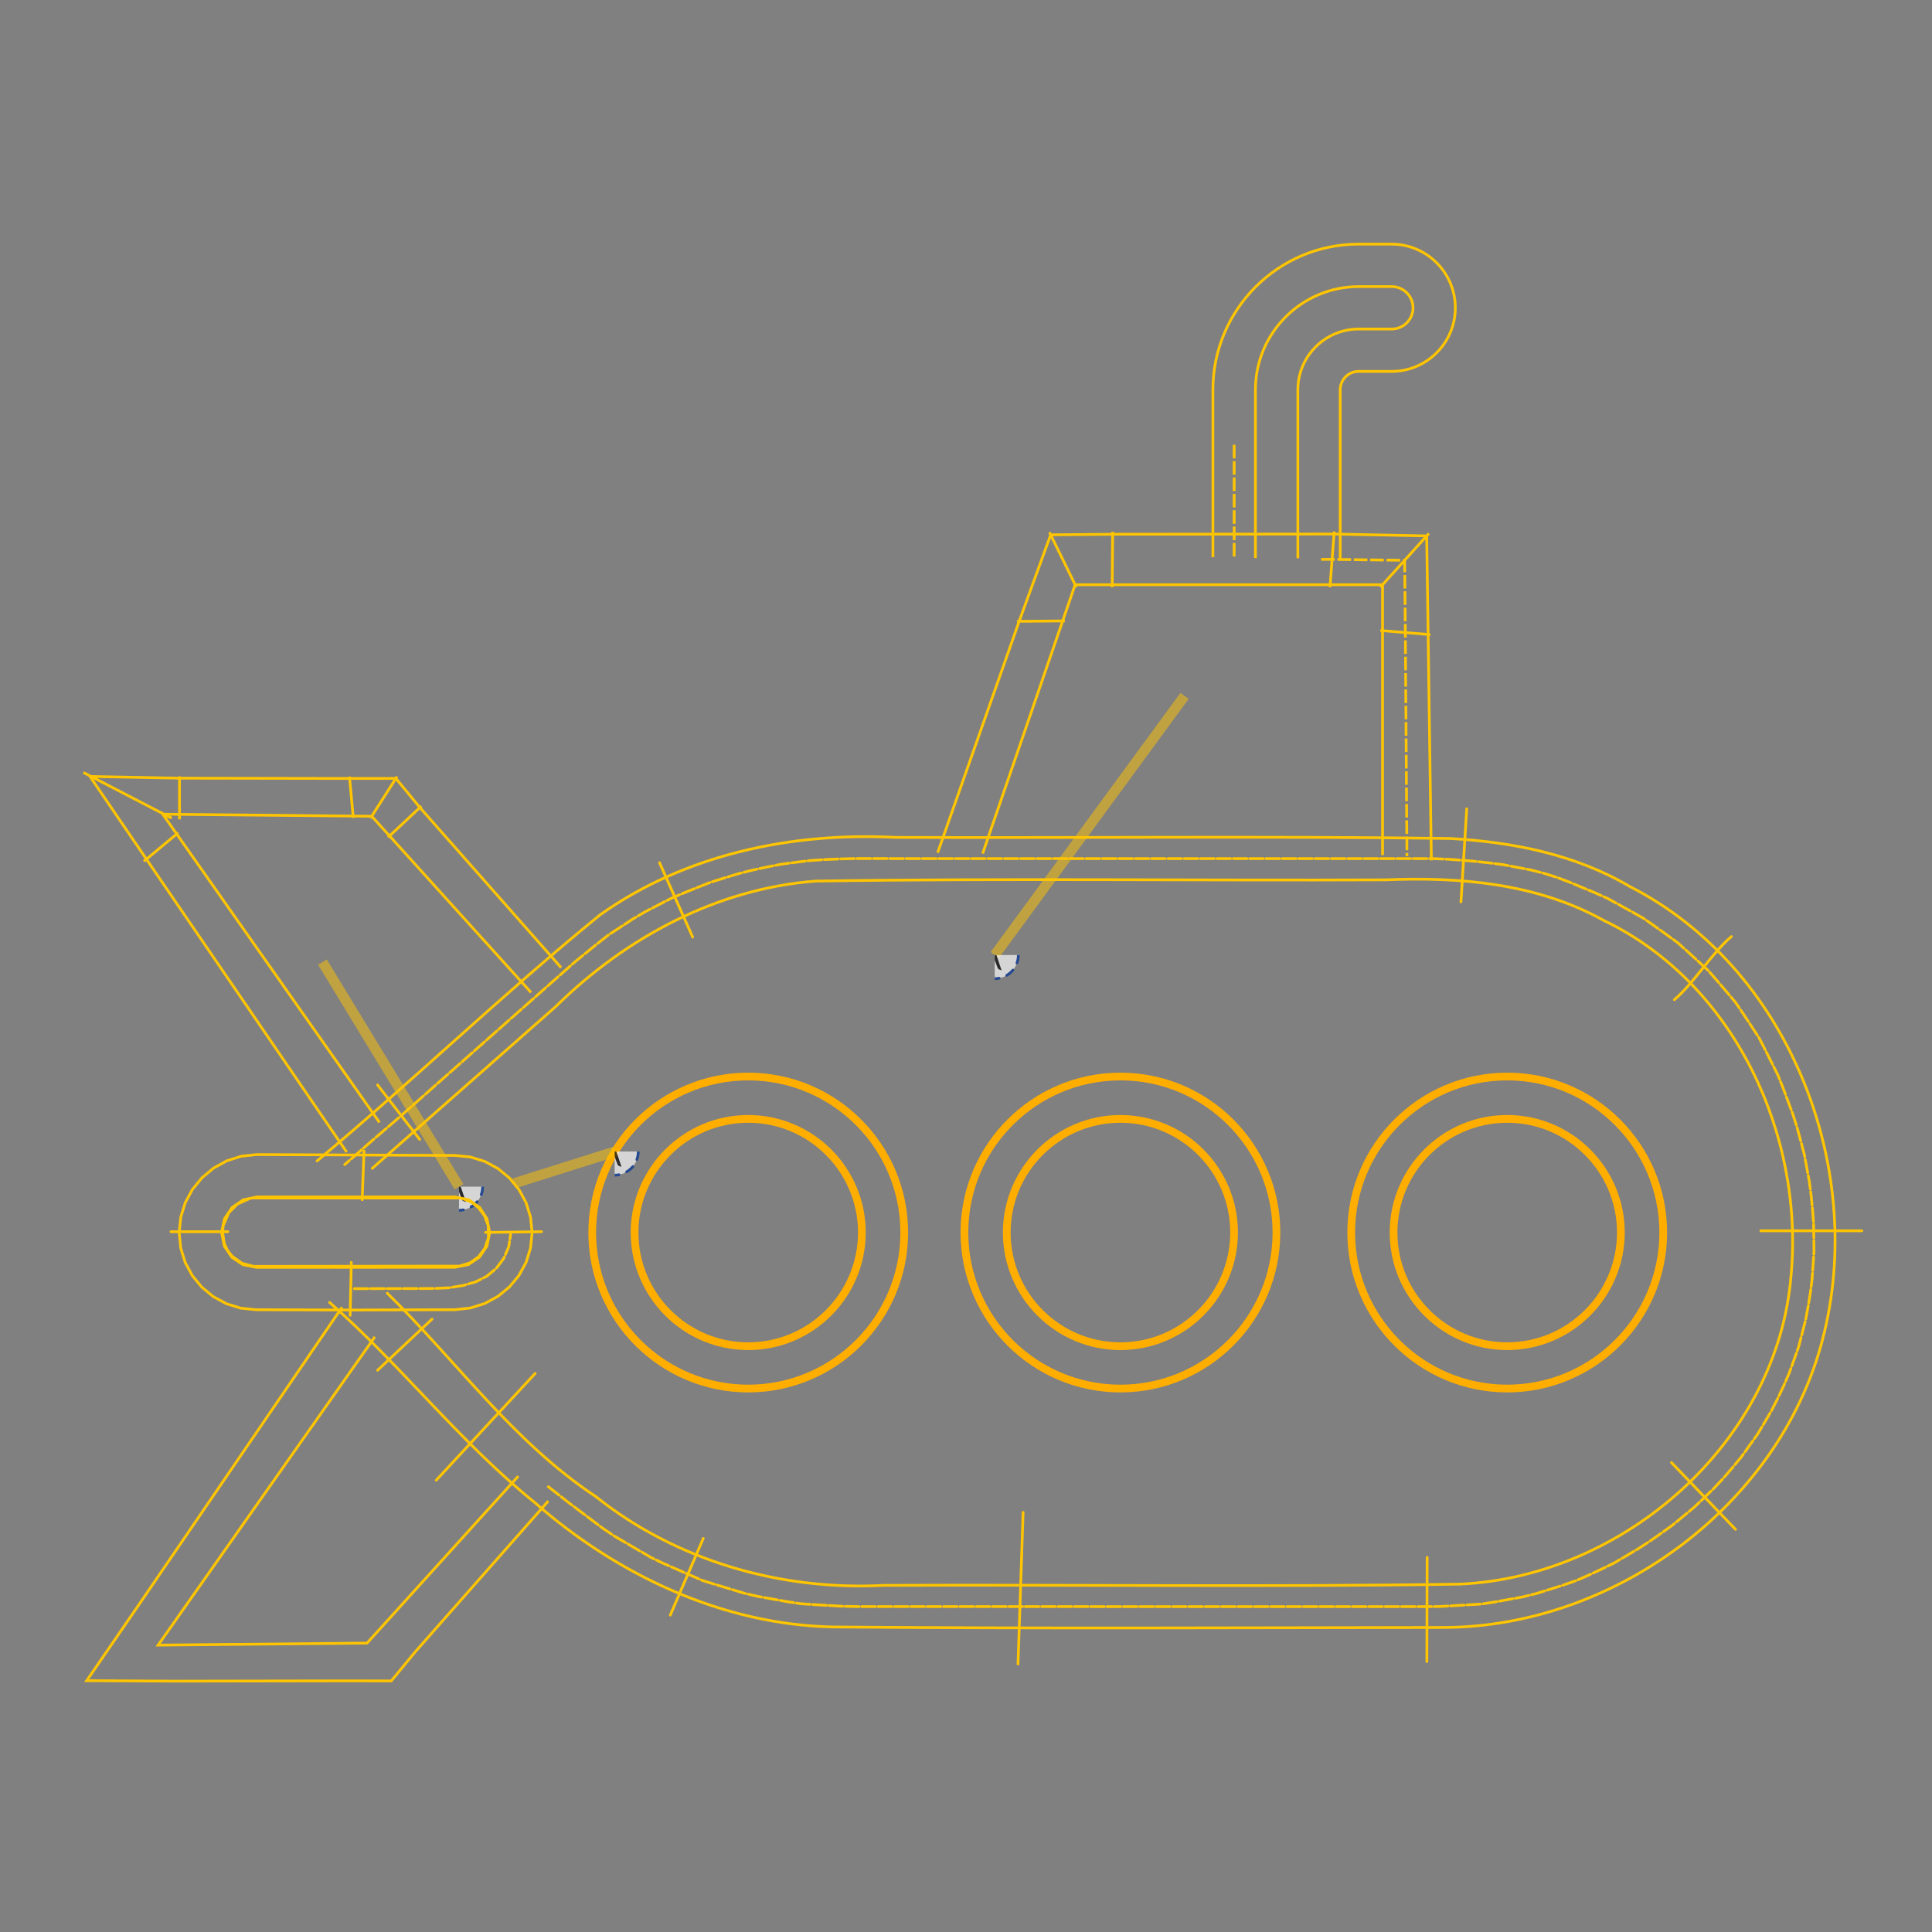 <?xml version="1.0" encoding="UTF-8" standalone="no"?>
<svg
   width="50mm"
   height="50mm"
   version="1.1"
   viewBox="0 0 141.732 141.732"
   id="svg4"
   sodipodi:docname="submarine-rejected-noun-7264047.svg"
   inkscape:version="1.4 (1:1.4+202410161351+e7c3feb100)"
   xmlns:inkscape="http://www.inkscape.org/namespaces/inkscape"
   xmlns:sodipodi="http://sodipodi.sourceforge.net/DTD/sodipodi-0.dtd"
   xmlns:xlink="http://www.w3.org/1999/xlink"
   xmlns="http://www.w3.org/2000/svg"
   xmlns:svg="http://www.w3.org/2000/svg"
   xmlns:inkstitch="http://inkstitch.org/namespace">
  <rect x="0" y="0" width="141.732" height="141.732" fill="#808080" stroke="none"/>
  <sodipodi:namedview
     id="namedview4"
     pagecolor="#ffffff"
     bordercolor="#666666"
     borderopacity="1.0"
     inkscape:showpageshadow="2"
     inkscape:pageopacity="0.0"
     inkscape:pagecheckerboard="0"
     inkscape:deskcolor="#d1d1d1"
     inkscape:document-units="mm"
     inkscape:zoom="8.7682917"
     inkscape:cx="94.431165"
     inkscape:cy="94.488189"
     inkscape:window-width="3123"
     inkscape:window-height="1920"
     inkscape:window-x="1555"
     inkscape:window-y="91"
     inkscape:window-maximized="0"
     inkscape:current-layer="svg4" />
  <defs
     id="defs4">
    <symbol
       id="inkstitch_trim"
       transform="scale(0.25, 0.25)"
       style="opacity:0.7">
      <title
         id="inkstitch_title9282">Trim the thread after sewing this object.</title>
      <path
         id="inkstitch_circle13405"
         d="m 9.247,-8.6e-6 c 1.8e-6,2.452 -0.974,4.804 -2.708,6.538 C 4.804,8.272 2.452,9.247 -2.1625959e-5,9.247 -2.452,9.247 -4.804,8.272 -6.538,6.538 -8.272,4.804 -9.247,2.452 -9.247,-8.6e-6 c 6e-7,-2.452 0.974,-4.804 2.708,-6.538 1.734,-1.734 4.086,-2.708 6.538,-2.708 C 5.107,-9.247 9.247,-5.107 9.247,-8.6e-6 c 0,0 0,0 0,0"
         style="opacity:1;vector-effect:none;fill:#fafafa;fill-opacity:1;fill-rule:evenodd;stroke:#003399;stroke-width:1.065;stroke-linecap:round;stroke-linejoin:miter;stroke-miterlimit:4;stroke-dasharray:3.195, 3.195;stroke-dashoffset:0;stroke-opacity:1"
         inkscape:connector-curvature="0" />
      <path
         style="color:#000000;font-style:normal;font-variant:normal;font-weight:normal;font-stretch:normal;font-size:medium;line-height:normal;font-family:sans-serif;font-variant-ligatures:normal;font-variant-position:normal;font-variant-caps:normal;font-variant-numeric:normal;font-variant-alternates:normal;font-feature-settings:normal;text-indent:0;text-align:start;text-decoration:none;text-decoration-line:none;text-decoration-style:solid;text-decoration-color:#000000;letter-spacing:normal;word-spacing:normal;text-transform:none;writing-mode:lr-tb;direction:ltr;text-orientation:mixed;dominant-baseline:auto;baseline-shift:baseline;text-anchor:start;white-space:normal;shape-padding:0;clip-rule:nonzero;display:inline;overflow:visible;visibility:visible;opacity:1;isolation:auto;mix-blend-mode:normal;color-interpolation:sRGB;color-interpolation-filters:linearRGB;solid-color:#000000;solid-opacity:1;vector-effect:none;fill:#050505;fill-opacity:1;fill-rule:evenodd;stroke:none;stroke-width:1.414;stroke-linecap:butt;stroke-linejoin:miter;stroke-miterlimit:4;stroke-dasharray:none;stroke-dashoffset:0;stroke-opacity:1;color-rendering:auto;image-rendering:auto;shape-rendering:auto;text-rendering:auto;enable-background:accumulate"
         d="m -3,-5.983 c -1.306,0 -2.375,1.069 -2.375,2.375 0,1.306 1.069,2.375 2.375,2.375 0.587,0 1.119,-0.224 1.535,-0.58 0,0 0.617,1.621 0.617,1.621 0,0 -2.299,6.018 -2.299,6.018 0.987,-0.125 1.237,-0.262 1.674,-0.975 0,0 1.33,-3.189 1.33,-3.189 0,0 1.236,3.25 1.236,3.25 0.232,0.779 0.843,0.792 1.578,1.072 0,0 -2.055,-6.143 -2.055,-6.143 0,0 0.73,-1.75 0.73,-1.75 0.428,0.417 1.011,0.676 1.652,0.676 1.306,0 2.375,-1.069 2.375,-2.375 0,-1.306 -1.069,-2.375 -2.375,-2.375 -1.062,0 -1.957,0.713 -2.258,1.68 0,0 -0.012,-0.016 -0.012,-0.016 0,0 -0.803,2.102 -0.803,2.102 0,0 -0.592,-1.766 -0.592,-1.766 -0.182,-1.128 -1.159,-2 -2.336,-2 0,0 -2e-5,-3e-5 -2e-5,-3e-5 m 0,1 c 0.765,0 1.375,0.61 1.375,1.375 0,0.765 -0.61,1.375 -1.375,1.375 -0.765,0 -1.375,-0.61 -1.375,-1.375 0,-0.765 0.61,-1.375 1.375,-1.375 0,0 0,0 0,0 m 6,0 c 0.765,0 1.375,0.61 1.375,1.375 0,0.765 -0.61,1.375 -1.375,1.375 -0.765,0 -1.375,-0.61 -1.375,-1.375 0,-0.765 0.61,-1.375 1.375,-1.375 0,0 0,0 0,0"
         id="inkstitch_path13416"
         inkscape:connector-curvature="0" />
    </symbol>
    <filter
       style="color-interpolation-filters:sRGB"
       id="realistic-stitch-filter"
       x="0"
       width="1"
       y="0"
       height="1"
       inkscape:auto-region="false">
      <feGaussianBlur
         edgeMode="none"
         stdDeviation="0.9"
         in="SourceAlpha"
         id="feGaussianBlur28" />
      <feSpecularLighting
         result="result2"
         surfaceScale="4.29"
         specularConstant="0.65"
         specularExponent="1.6"
         id="feSpecularLighting28">
        <feDistantLight
           azimuth="154"
           elevation="112"
           id="feDistantLight28" />
      </feSpecularLighting>
      <feComposite
         in2="SourceAlpha"
         operator="atop"
         id="feComposite28" />
      <feComposite
         in2="SourceGraphic"
         operator="arithmetic"
         result="result3"
         k1="0"
         k2="0.8"
         k3="1.2"
         k4="0"
         id="feComposite29" />
    </filter>
  </defs>
  <g
     id="g22">
    <path
       d="m 70.75,90.419 c 0,-6.312 5.133,-11.445 11.445,-11.445 6.312,0 11.445,5.133 11.445,11.445 0,6.312 -5.133,11.445 -11.445,11.445 -6.312,0 -11.445,-5.133 -11.445,-11.445 m 3.107,6.49e-4 c 0,-4.598 3.74,-8.338 8.338,-8.338 4.598,0 8.338,3.74 8.338,8.338 -0.005,4.597 -3.74,8.338 -8.338,8.338 -4.597,0 -8.338,-3.74 -8.338,-8.338"
       id="path2"
       style="fill:none;stroke:#ffae00;stroke-width:0.567;stroke-dasharray:none"
       sodipodi:nodetypes="csssccscsc"
       inkstitch:satin_column="True"
       inkstitch:center_walk_underlay="True"
       inkstitch:zigzag_underlay="True"
       inkstitch:zigzag_spacing_mm="0.38"
       inkstitch:pull_compensation_mm="0.4"
       inkstitch:pull_compensation_percent="" />
    <path
       d="m 43.445,90.419 c 0,-6.312 5.133,-11.445 11.445,-11.445 6.312,0 11.445,5.133 11.445,11.445 0,6.312 -5.133,11.445 -11.445,11.445 -6.312,0 -11.445,-5.133 -11.445,-11.445 m 3.107,6.49e-4 c 0,-4.598 3.74,-8.338 8.338,-8.338 4.598,0 8.338,3.74 8.338,8.338 -0.005,4.597 -3.74,8.338 -8.338,8.338 -4.597,0 -8.338,-3.74 -8.338,-8.338"
       id="path3"
       style="fill:none;stroke:#ffae00;stroke-width:0.567;stroke-dasharray:none"
       sodipodi:nodetypes="csssccscsc"
       inkstitch:satin_column="True"
       inkstitch:center_walk_underlay="True"
       inkstitch:zigzag_underlay="True"
       inkstitch:zigzag_spacing_mm="0.38"
       inkstitch:pull_compensation_mm="0.4"
       inkstitch:pull_compensation_percent="" />
    <path
       d="m 99.125,90.419 c 0,-6.312 5.133,-11.445 11.445,-11.445 6.312,0 11.445,5.133 11.445,11.445 0,6.312 -5.133,11.445 -11.445,11.445 -6.312,0 -11.445,-5.133 -11.445,-11.445 m 3.107,6.49e-4 c 0,-4.598 3.74,-8.338 8.338,-8.338 4.598,0 8.338,3.74 8.338,8.338 -0.005,4.597 -3.745,8.338 -8.338,8.338 -4.597,0 -8.338,-3.74 -8.338,-8.338"
       id="path4"
       style="fill:none;stroke:#ffae00;stroke-width:0.567;stroke-dasharray:none"
       sodipodi:nodetypes="csssccscsc"
       inkstitch:satin_column="True"
       inkstitch:center_walk_underlay="True"
       inkstitch:zigzag_underlay="True"
       inkstitch:zigzag_spacing_mm="0.38"
       inkstitch:pull_compensation_mm="0.4"
       inkstitch:pull_compensation_percent="" />
  </g>
  <g
     id="g28"
     sodipodi:insensitive="true"
     style="display:none">
    <path
       id="path23"
       style="fill:none;stroke:#ffc500;stroke-width:0.567;stroke-dasharray:none"
       d="M 92.098,40.945 V 28.598 c 0,-4.174 3.398,-7.573 7.572,-7.573 h 2.435 c 0.857,0 1.556,0.7 1.556,1.557 0,0.857 -0.698,1.556 -1.556,1.556 h -2.435 c -2.46,0 -4.459,2.001 -4.459,4.46 v 12.357 m -6.231,-0.079 v -12.279 c 0,-5.893 4.796,-10.686 10.685,-10.686 h 2.435 c 2.572,0 4.664,2.098 4.664,4.67 0,2.572 -2.092,4.664 -4.664,4.664 h -2.435 c -0.74,0 -1.346,0.607 -1.346,1.352 v 12.358"
       sodipodi:nodetypes="csssssssccsssssssc"
       inkstitch:satin_column="True"
       inkstitch:center_walk_underlay="True"
       inkstitch:zigzag_underlay="True"
       inkstitch:zigzag_spacing_mm="0.38"
       inkstitch:pull_compensation_mm="0.2"
       inkstitch:pull_compensation_percent="5" />
    <path
       id="path24"
       style="fill:none;stroke:#ffc500;stroke-width:0.567;stroke-dasharray:none"
       d="m 72.085,62.621 5.872,-17.068 0.914,-2.658 h 2.72 15.99 3.844 v 3.372 16.461 M 68.785,62.554 74.765,45.582 77.078,39.234 c 0,0 1.866,-0.02 4.547,-0.041 4.811,-0.038 12.248,-0.079 16.239,-0.017 3.982,0.062 6.799,0.136 6.799,0.136 l 0.104,7.232 0.238,16.571"
       sodipodi:nodetypes="cccccccccccssccc"
       inkstitch:satin_column="True"
       inkstitch:center_walk_underlay="True"
       inkstitch:zigzag_underlay="True"
       inkstitch:zigzag_spacing_mm="0.38"
       inkstitch:pull_compensation_mm="0.2"
       inkstitch:pull_compensation_percent="5" />
    <path
       style="fill:none;stroke:#ffc500;stroke-width:0.567;stroke-dasharray:none"
       d="m 25.434,84.52 -14.57,-21.311 -4.162,-6.088 6.47,-0.035 12.478,0.021 3.392,-0.005 1.762,2.136 10.359,11.744 m -2.202,1.826 -10.381,-11.485 -1.309,-1.446 -1.364,-0.013 -12.711,-0.123 -1.254,-0.012 1.028,1.462 14.871,21.153"
       id="path25"
       sodipodi:nodetypes="cccccccccccccccc"
       inkstitch:satin_column="True"
       inkstitch:center_walk_underlay="True"
       inkstitch:zigzag_underlay="True"
       inkstitch:zigzag_spacing_mm="0.38"
       inkstitch:pull_compensation_mm="0.2"
       inkstitch:pull_compensation_percent="5" />
    <path
       style="fill:none;stroke:#ffc500;stroke-width:0.567;stroke-dasharray:none"
       d="m 25.092,95.897 -14.57,21.311 -4.162,6.088 6.47,0.035 12.478,-0.021 3.392,0.005 1.762,-2.136 9.76,-11.06 m -2.202,-1.826 -9.783,10.801 -1.309,1.446 -1.364,0.013 -12.711,0.123 -1.254,0.012 1.028,-1.462 14.871,-21.153"
       id="path26"
       sodipodi:nodetypes="cccccccccccccccc"
       inkstitch:satin_column="True"
       inkstitch:center_walk_underlay="True"
       inkstitch:zigzag_underlay="True"
       inkstitch:zigzag_spacing_mm="0.38"
       inkstitch:pull_compensation_mm="0.2"
       inkstitch:pull_compensation_percent="5" />
    <path
       id="path27"
       style="opacity:1;fill:none;stroke:#ffae00;stroke-width:0.567;stroke-linecap:round;stroke-dasharray:none"
       d="m 39.257,100.76 -7.851,6.543 m 43.65,3.645 -0.374,11.123 m 54.493,-31.78 9.721,-2e-6 M 48.384,63.29 50.814,68.744 M 24.18,95.548 c 3.803,3.168 9.724,10.191 13.515,13.446 l 3.168,2.546 c 1.883,1.592 3.949,2.964 6.154,4.087 l 0.577,0.296 c 4.49,2.286 9.531,3.495 14.572,3.495 h 43.354 c 4.837,0 9.536,-1.158 13.582,-3.357 6.389,-3.465 10.921,-8.306 13.468,-14.389 2.541,-6.062 2.755,-13.144 0.612,-19.937 -2.888,-9.154 -8.951,-15.44 -18.023,-18.694 h -0.003 c -2.179,-1.024 -8.26,-1.537 -9.552,-1.607 l -36.927,-0.002 H 62.272 c -3.633,0 -7.209,0.608 -10.633,1.812 -3.99,1.398 -7.058,3.121 -10.211,5.943 L 28.27,80.87 c -0.439,0.393 -4.628,3.848 -5.006,4.292 m 4.044,0.548 15.641,-13.79 c 2.847,-2.546 6.123,-4.48 9.725,-5.745 3.092,-1.087 6.322,-1.639 9.604,-1.639 l 7.485,0.01 h 35.842 c 3.011,0 5.869,0.48 8.502,1.424 8.22,2.954 13.49,8.414 16.103,16.701 1.924,6.093 1.74,12.409 -0.516,17.798 v 0.001 c -2.266,5.414 -6.332,9.741 -12.078,12.858 -3.597,1.949 -7.782,2.979 -12.104,2.979 l -43.348,-0.004 c -4.552,0 -9.104,-1.093 -13.16,-3.16 l -0.576,-0.296 C 46.439,111.837 44.571,110.592 42.872,109.159 36.43,104.66 32.691,98.782 28.41,94.868 m -0.709,-15.273 3.085,3.992 m -3.085,16.935 3.992,-3.75 m 19.899,16.088 -2.419,5.625 m 73.486,-46.088 4.355,-3.689 m -19.838,-2.54 0.423,-6.835 m -2.903,54.918 -0.363,6.956 m 18.629,-13.911 4.355,4.899"
       sodipodi:nodetypes="cccccccccccccsscccccccscccccccccsccccccccccccccccc"
       inkstitch:satin_column="True"
       inkstitch:center_walk_underlay="True"
       inkstitch:zigzag_underlay="True"
       inkstitch:zigzag_spacing_mm="0.38"
       inkstitch:pull_compensation_mm="0.2"
       inkstitch:pull_compensation_percent="5" />
    <path
       id="path28"
       style="opacity:1;fill:none;stroke:#ffc500;stroke-width:0.756;stroke-linecap:round;stroke-dasharray:none"
       transform="scale(0.75)"
       d="m 24.807,123.868 c -0.8,-0.059 -1.55,-0.415 -2.116,-1.004 -0.357,-0.372 -0.6,-0.772 -0.759,-1.25 -0.132,-0.397 -0.154,-0.547 -0.154,-1.05 0,-0.392 0.007,-0.482 0.051,-0.68 0.102,-0.454 0.298,-0.9 0.562,-1.274 0.17,-0.241 0.585,-0.659 0.822,-0.827 0.353,-0.25 0.738,-0.424 1.198,-0.541 l 0.232,-0.059 h 10.189 10.189 l 0.232,0.059 c 0.619,0.157 1.086,0.423 1.543,0.877 0.485,0.482 0.802,1.066 0.95,1.752 0.064,0.295 0.079,0.877 0.03,1.184 -0.231,1.468 -1.388,2.603 -2.843,2.79 -0.203,0.026 -19.782,0.049 -20.125,0.024 z m 27.24,-3.305 c 0,-4.157 -3.381,-7.545 -7.545,-7.545 -6.478,0.007 -12.888,-0.031 -19.366,-0.084 -4.157,0 -7.611,3.476 -7.611,7.633 0,4.157 3.381,7.545 7.545,7.545 7.559,-0.032 10.676,0.111 19.432,-0.004 4.157,-0.054 7.545,-3.381 7.545,-7.545 m -4.15,0 c 0,-1.871 -1.479,-3.483 -3.351,-3.483 H 25.116 c -1.871,0 -3.441,1.612 -3.441,3.483 0,1.878 1.519,3.4 3.397,3.4 l 19.43,-0.006 c 1.871,0 3.395,-1.524 3.395,-3.395"
       inkstitch:satin_column="True"
       inkstitch:center_walk_underlay="True"
       inkstitch:zigzag_underlay="True"
       inkstitch:zigzag_spacing_mm="0.38"
       inkstitch:pull_compensation_mm="0.2"
       inkstitch:pull_compensation_percent="5" />
  </g>
  <path
     d="M 90.538 32.628 L 90.538 33.391 L 90.538 34.465 L 90.538 35.389 L 90.538 35.539 L 90.538 36.613 L 90.538 37.688 L 90.538 38.149 L 90.538 38.762 L 90.538 39.836 L 90.538 40.91"
     style="fill:none;stroke:#ffc500;stroke-width:0.2;stroke-dasharray:1, 0.2"
     id="autosatinrun4572"
     inkscape:label="Points droits pour auto-remplissage satin 1"
     inkstitch:satin_column="True" />
  <path
     id="autosatin1895"
     style="fill:none;stroke:#ffc500;stroke-width:0.2;stroke-dasharray:none"
     d="M 92.098 40.945 L 92.098 28.598 C 92.098 24.424 95.495 21.025 99.67 21.025 L 102.104 21.025 C 102.962 21.025 103.66 21.725 103.66 22.582 C 103.66 23.439 102.962 24.138 102.104 24.138 L 99.67 24.138 C 97.21 24.138 95.21 26.139 95.21 28.598 L 95.21 40.955 M 88.979 40.876 L 88.979 28.597 C 88.979 22.703 93.775 17.911 99.664 17.911 L 102.098 17.911 C 104.67 17.911 106.762 20.009 106.762 22.581 C 106.762 25.152 104.67 27.245 102.098 27.245 L 99.664 27.245 C 98.924 27.245 98.317 27.852 98.317 28.597 L 98.317 40.955"
     sodipodi:nodetypes="csssssssccsssssssc"
     inkstitch:satin_column="True"
     inkstitch:center_walk_underlay="True"
     inkstitch:zigzag_underlay="True"
     inkstitch:zigzag_spacing_mm="0.38"
     inkstitch:pull_compensation_mm="0.4"
     inkstitch:pull_compensation_percent=""
     inkscape:label="Auto-remplissage satin 2" />
  <path
     d="M 96.916 41.036 L 97.584 41.036 L 98.457 41.045 L 99.3 41.056 L 99.699 41.061 L 100.142 41.067 L 101.057 41.079 L 102.023 41.091 L 102.481 41.097 L 103.044 41.104 L 103.055 42.264 L 103.066 43.283 L 103.066 43.325 L 103.075 44.199 L 103.083 45.046 L 103.091 45.835 L 103.093 46.108 L 103.098 46.704 L 103.106 47.777 L 103.114 48.851 L 103.114 48.891 L 103.121 49.924 L 103.13 50.998 L 103.134 51.674 L 103.137 52.071 L 103.145 53.145 L 103.152 54.218 L 103.154 54.457 L 103.16 55.292 L 103.168 56.365 L 103.174 57.24 L 103.175 57.439 L 103.184 58.512 L 103.191 59.586 L 103.194 60.023 L 103.199 60.659 L 103.207 61.732 L 103.214 62.806"
     style="fill:none;stroke:#ffc500;stroke-width:0.2;stroke-dasharray:1, 0.2"
     id="autosatinrun6983"
     inkscape:label="Points droits pour auto-remplissage satin 3"
     inkstitch:satin_column="True" />
  <path
     id="autosatin9246"
     style="fill:none;stroke:#ffc500;stroke-width:0.2;stroke-dasharray:none"
     d="M 101.425 62.728 L 101.425 46.267 L 101.425 42.895 L 97.582 42.895 L 81.592 42.895 L 78.871 42.895 L 77.957 45.553 L 72.085 62.621 M 105.005 63.117 L 104.766 46.545 L 104.663 39.313 L 97.864 39.177 L 81.625 39.194 L 77.078 39.234 L 74.765 45.582 L 68.785 62.554 M 78.117 45.551 L 74.606 45.583 M 78.962 43.078 L 76.988 39.051 M 81.59 43.08 L 81.627 39.008 M 97.567 43.081 L 97.878 38.991 M 101.264 43.074 L 104.825 39.134 M 101.259 46.253 L 104.933 46.559"
     sodipodi:nodetypes="cccccccccccssccc"
     inkstitch:satin_column="True"
     inkstitch:center_walk_underlay="True"
     inkstitch:zigzag_underlay="True"
     inkstitch:zigzag_spacing_mm="0.38"
     inkstitch:pull_compensation_mm="0.4"
     inkstitch:pull_compensation_percent=""
     inkscape:label="Auto-remplissage satin 4" />
  <g
     id="command_group4240"
     inkscape:label="Commande Ink/Stitch: Couper le fil après avoir brodé cet objet"
     transform="scale(0.75, 0.75)"
     style="stroke:#ffc500">
    <path
       id="command_connector2289"
       d="M 97.299,93.422 115.864,68.068"
       style="vector-effect:non-scaling-stroke;fill:none;stroke:#ffc500;stroke-width:1;stroke-opacity:0.5;-inkscape-stroke:hairline"
       inkscape:connection-start="#command_use4664"
       inkscape:connection-end="#autosatin9246"
       inkscape:label="connecteur"
       inkscape:connector-type="polyline"
       inkscape:connector-curvature="0" />
    <use
       id="command_use4664"
       xlink:href="#inkstitch_trim"
       height="100%"
       width="100%"
       x="97.298"
       y="93.413"
       inkscape:label="marqueur de commande"
       style="stroke:#ffc500" />
  </g>
  <path
     style="fill:none;stroke:#ffc500;stroke-width:0.2;stroke-dasharray:none"
     d="M 41.162,70.984 30.803,59.24 29.041,57.104 25.649,57.109 13.171,57.087 6.601,56.961 10.864,63.21 25.434,84.52 m 2.406,-2.174 -14.871,-21.153 -1.028,-1.462 1.254,0.012 12.711,0.123 1.364,0.013 1.309,1.446 10.381,11.485 M 10.547,63.19 13.074,61.092 M 6.118,56.67 12.594,60.022 m 0.575,-3.068 0.001,3.155 M 25.636,56.971 l 0.282,3.033 m 3.212,-3.039 -1.95,3.053 m 3.734,-0.882 -2.447,2.293"
     id="autosatin3337"
     sodipodi:nodetypes="cccccccccccccccccccccccccccc"
     inkstitch:satin_column="True"
     inkstitch:center_walk_underlay="True"
     inkstitch:zigzag_underlay="True"
     inkstitch:zigzag_spacing_mm="0.38"
     inkstitch:pull_compensation_mm="0.4"
     inkstitch:pull_compensation_percent=""
     inkscape:label="Auto-remplissage satin 5" />
  <g
     id="command_group4021"
     inkscape:label="Commande Ink/Stitch: Couper le fil après avoir brodé cet objet"
     transform="scale(0.75, 0.75)"
     style="stroke:#ffc500">
    <path
       id="command_connector5109"
       d="M 44.899,116.079 31.539,94.106"
       style="vector-effect:non-scaling-stroke;fill:none;stroke:#ffc500;stroke-width:1;stroke-opacity:0.5;-inkscape-stroke:hairline"
       inkscape:connection-start="#command_use7309"
       inkscape:connection-end="#autosatin3337"
       inkscape:label="connecteur"
       inkscape:connector-type="polyline"
       inkscape:connector-curvature="0" />
    <use
       id="command_use7309"
       xlink:href="#inkstitch_trim"
       height="100%"
       width="100%"
       x="44.898"
       y="116.07"
       inkscape:label="marqueur de commande"
       style="stroke:#ffc500" />
  </g>
  <path
     style="fill:none;stroke:#ffc500;stroke-width:0.2;stroke-dasharray:none"
     d="m 25.092,95.897 -14.811,21.689 -3.921,5.709 6.47,0.035 12.616,-0.022 3.255,0.006 1.762,-2.137 9.76,-11.06 m -2.202,-1.825 -9.783,10.8 -1.31,1.446 -1.363,0.013 -12.711,0.122 -1.254,0.012 1.028,-1.461 14.871,-21.153"
     id="autosatin9177"
     sodipodi:nodetypes="cccccccccccccccc"
     inkstitch:satin_column="True"
     inkstitch:center_walk_underlay="True"
     inkstitch:zigzag_underlay="True"
     inkstitch:zigzag_spacing_mm="0.38"
     inkstitch:pull_compensation_mm="0.4"
     inkstitch:pull_compensation_percent=""
     inkscape:label="Auto-remplissage satin 6" />
  <path
     d="M 40.227 109.066 L 40.907 109.598 L 41.724 110.238 L 42.45 110.785 L 42.552 110.863 L 43.382 111.486 L 44.212 112.109 L 44.715 112.448 L 45.072 112.688 L 45.968 113.212 L 46.864 113.735 L 47.127 113.887 L 47.762 114.257 L 48.697 114.706 L 49.648 115.12 L 49.648 115.121 L 50.601 115.537 L 51.566 115.957 L 52.253 116.168 L 52.572 116.266 L 53.579 116.571 L 54.586 116.876 L 54.948 116.96 L 55.609 117.115 L 56.645 117.3 L 57.681 117.486 L 57.707 117.49 L 58.72 117.648 L 59.77 117.717 L 60.501 117.761 L 60.82 117.78 L 61.871 117.841 L 62.923 117.859 L 63.308 117.859 L 63.975 117.86 L 65.028 117.86 L 66.08 117.86 L 66.118 117.86 L 67.133 117.86 L 68.185 117.86 L 68.928 117.86 L 69.237 117.86 L 70.29 117.86 L 71.342 117.86 L 71.738 117.86 L 72.395 117.86 L 73.447 117.86 L 74.5 117.86 L 74.548 117.86 L 75.569 117.86 L 76.645 117.86 L 77.357 117.86 L 77.721 117.86 L 78.797 117.86 L 79.874 117.86 L 80.168 117.861 L 80.949 117.861 L 82.025 117.861 L 82.977 117.861 L 83.102 117.861 L 84.178 117.861 L 85.254 117.861 L 85.787 117.861 L 86.33 117.861 L 87.406 117.861 L 88.482 117.861 L 88.597 117.861 L 89.558 117.861 L 90.635 117.861 L 91.407 117.861 L 91.711 117.861 L 92.787 117.861 L 93.862 117.861 L 94.217 117.861 L 94.939 117.861 L 96.015 117.861 L 97.027 117.862 L 97.091 117.862 L 98.168 117.862 L 99.244 117.862 L 99.837 117.862 L 100.319 117.862 L 101.395 117.862 L 102.472 117.862 L 102.647 117.862 L 103.548 117.862 L 104.62 117.862 L 105.457 117.856 L 105.642 117.854 L 106.663 117.793 L 107.684 117.732 L 108.262 117.698 L 108.705 117.671 L 109.714 117.513 L 110.72 117.329 L 111.037 117.272 L 111.726 117.146 L 112.717 116.9 L 113.693 116.594 L 113.756 116.575 L 114.669 116.288 L 115.633 115.952 L 116.395 115.618 L 116.569 115.541 L 117.497 115.11 L 118.415 114.659 L 118.909 114.368 L 119.296 114.14 L 120.176 113.62 L 121.033 113.062 L 121.292 112.882 L 121.871 112.477 L 122.702 111.881 L 123.49 111.23 L 123.535 111.193 L 124.279 110.578 L 125.022 109.876 L 125.61 109.3 L 125.749 109.165 L 126.443 108.424 L 127.105 107.654 L 127.478 107.203 L 127.751 106.873 L 128.341 106.046 L 128.932 105.22 L 129.111 104.919 L 129.452 104.347 L 129.964 103.471 L 130.426 102.567 L 130.475 102.463 L 130.858 101.649 L 131.26 100.718 L 131.566 99.877 L 131.607 99.763 L 131.947 98.806 L 132.203 97.823 L 132.368 97.186 L 132.458 96.841 L 132.644 95.843 L 132.809 94.841 L 132.861 94.422 L 132.934 93.834 L 133.008 92.822 L 133.075 91.808 L 133.072 91.621 L 133.061 90.793 L 133.047 89.772 L 132.975 88.814 L 132.97 88.75 L 132.869 87.729 L 132.738 86.712 L 132.613 86.029 L 132.552 85.703 L 132.366 84.695 L 132.103 83.703 L 131.992 83.291 L 131.834 82.712 L 131.523 81.737 L 131.165 80.775 L 131.109 80.626 L 130.807 79.814 L 130.426 78.862 L 130.013 78.041 L 129.965 77.945 L 129.505 77.028 L 129.034 76.117 L 128.676 75.573 L 128.47 75.26 L 127.906 74.404 L 127.333 73.553 L 127.085 73.26 L 126.671 72.769 L 126.006 71.988 L 125.333 71.215 L 125.247 71.136 L 124.575 70.514 L 123.829 69.831 L 123.172 69.242 L 123.076 69.156 L 122.256 68.563 L 121.433 67.975 L 120.895 67.596 L 120.606 67.391 L 119.725 66.894 L 118.839 66.406 L 118.46 66.198 L 117.953 65.918 L 117.03 65.504 L 116.096 65.115 L 115.904 65.035 L 115.162 64.725 L 114.217 64.365 L 113.268 64.068 L 113.252 64.063 L 112.272 63.812 L 111.278 63.624 L 110.522 63.48 L 110.284 63.435 L 109.281 63.306 L 108.275 63.194 L 107.733 63.148 L 107.262 63.108 L 106.202 63.033 L 105.14 62.989 L 104.928 62.989 L 104.077 62.989 L 103.013 62.989 L 102.118 62.989 L 101.95 62.989 L 100.886 62.989 L 99.823 62.989 L 99.308 62.989 L 98.759 62.989 L 97.696 62.989 L 96.632 62.989 L 96.498 62.989 L 95.569 62.989 L 94.505 62.989 L 93.689 62.989 L 93.442 62.989 L 92.378 62.989 L 91.315 62.989 L 90.878 62.989 L 90.251 62.989 L 89.188 62.989 L 88.124 62.989 L 88.069 62.989 L 87.061 62.989 L 85.997 62.989 L 85.258 62.989 L 84.934 62.989 L 83.87 62.989 L 82.807 62.989 L 82.449 62.989 L 81.743 62.989 L 80.68 62.989 L 79.639 62.989 L 79.616 62.989 L 78.553 62.989 L 77.489 62.989 L 76.829 62.988 L 76.426 62.988 L 75.362 62.988 L 74.299 62.988 L 74.019 62.988 L 73.235 62.988 L 72.171 62.988 L 71.209 62.988 L 71.108 62.988 L 70.044 62.988 L 68.981 62.988 L 68.399 62.988 L 67.918 62.987 L 66.854 62.987 L 65.79 62.986 L 65.589 62.986 L 64.727 62.985 L 63.663 62.984 L 62.779 62.986 L 62.6 62.987 L 61.537 63.014 L 60.474 63.059 L 59.972 63.093 L 59.414 63.132 L 58.359 63.261 L 57.305 63.4 L 57.183 63.424 L 56.262 63.605 L 55.222 63.828 L 54.439 64.026 L 54.191 64.088 L 53.174 64.398 L 52.158 64.712 L 51.76 64.87 L 51.17 65.104 L 50.183 65.5 L 49.205 65.917 L 49.162 65.939 L 48.263 66.405 L 47.32 66.893 L 46.686 67.266 L 46.406 67.43 L 45.518 68.012 L 44.63 68.594 L 44.345 68.817 L 43.795 69.249 L 42.971 69.918 L 42.157 70.581 L 42.148 70.588 L 41.353 71.292 L 40.558 71.996 L 40.053 72.442 L 39.763 72.699 L 38.968 73.403 L 38.173 74.106 L 37.949 74.304 L 37.377 74.81 L 36.583 75.513 L 35.844 76.166 L 35.787 76.216 L 34.992 76.92 L 34.197 77.624 L 33.74 78.028 L 33.402 78.327 L 32.607 79.031 L 31.812 79.734 L 31.636 79.891 L 31.017 80.438 L 30.222 81.142 L 29.531 81.753 L 29.427 81.845 L 28.78 82.404 L 28.132 82.96 L 27.483 83.516 L 27.402 83.586 L 26.792 84.117 L 26.063 84.755 L 25.287 85.436"
     style="opacity:1;fill:none;stroke:#ffc500;stroke-width:0.2;stroke-linecap:round;stroke-dasharray:1, 0.2"
     id="autosatinrun9285"
     inkscape:label="Points droits pour auto-remplissage satin 7"
     inkstitch:satin_column="True" />
  <path
     id="autosatin6574"
     style="opacity:1;fill:none;stroke:#ffc500;stroke-width:0.2;stroke-linecap:round;stroke-dasharray:none"
     d="M 23.264,85.162 C 30.301,79.288 36.905,72.901 44.013,67.12 50.273,62.666 58.114,61.04 65.699,61.431 79.262,61.484 92.835,61.327 106.391,61.512 c 4.586,0.263 9.185,1.168 13.182,3.528 11.538,5.886 17.247,20.304 14.266,32.679 -2.929,12.447 -15.221,21.615 -27.883,21.672 -14.945,0.019 -29.899,0.092 -44.842,-0.037 -8.136,-0.166 -15.844,-3.83 -21.895,-9.136 -5.463,-4.404 -9.774,-10.042 -15.039,-14.67 m 4.23,-0.679 c 5.088,4.988 9.283,10.946 15.305,14.924 5.912,4.719 13.57,6.902 21.086,6.51 14.096,-0.061 28.199,0.129 42.291,-0.09 12.034,-0.535 23.338,-10.439 24.302,-22.664 C 132.354,83.239 127.207,72.099 117.642,67.519 112.773,64.812 107.118,64.315 101.65,64.545 87.71,64.61 73.764,64.418 59.828,64.638 52.58,65.191 45.898,68.79 40.774,73.837 L 27.309,85.71 m 11.948,15.05 c -2.418,2.608 -4.835,5.217 -7.253,7.825 M 75.055,110.948 74.682,122.071 m 54.493,-31.78 h 7.411 M 48.384,63.29 l 2.43,5.454 m -23.113,10.851 3.085,3.991 m -3.085,16.936 3.992,-3.751 m 19.899,16.088 -2.419,5.625 m 73.658,-45.147 c 1.452,-1.23 2.732,-3.401 4.184,-4.63 m -19.839,-2.54 c 0.141,-2.278 0.283,-4.556 0.424,-6.835 m -2.904,54.918 c -0.007,2.547 -0.013,5.094 -0.02,7.64 m 17.944,-14.595 4.697,4.898"
     inkstitch:satin_column="True"
     inkstitch:center_walk_underlay="True"
     inkstitch:zigzag_underlay="True"
     inkstitch:zigzag_spacing_mm="0.38"
     inkstitch:pull_compensation_mm="0.4"
     inkstitch:pull_compensation_percent=""
     inkscape:label="Auto-remplissage satin 8"
     sodipodi:nodetypes="cccccccccccccsscccccccscccccccccsccccccccc" />
  <path
     d="M 25.993 94.537 L 26.657 94.535 L 27.591 94.534 L 28.586 94.531 L 28.701 94.531 L 29.616 94.529 L 30.689 94.527 L 31.41 94.525 L 31.814 94.525 L 32.936 94.472 L 33.965 94.306 L 34.099 94.267 L 34.901 94.037 L 35.707 93.627 L 36.405 93.049 L 36.443 92.999 L 36.954 92.317 L 37.32 91.469 L 37.461 90.547"
     style="opacity:1;fill:none;stroke:#ffc500;stroke-width:0.2;stroke-linecap:round;stroke-dasharray:1, 0.2"
     id="autosatinrun1713"
     inkscape:label="Points droits pour auto-remplissage satin 9"
     inkstitch:satin_column="True" />
  <path
     id="autosatin564"
     style="opacity:1;fill:none;stroke:#ffc500;stroke-width:0.2;stroke-linecap:round;stroke-dasharray:none"
     d="m 39.035,90.421 -0.115,1.139 -0.331,1.058 -0.523,0.956 -0.692,0.833 -0.838,0.689 -0.961,0.523 -1.061,0.335 -1.138,0.127 L 25.753,96.105 18.803,96.083 17.663,95.969 16.601,95.638 15.64,95.115 14.802,94.424 14.111,93.585 13.589,92.624 13.259,91.563 13.144,90.424 l 0.117,-1.141 0.336,-1.069 0.53,-0.972 0.701,-0.85 0.847,-0.704 0.969,-0.533 1.067,-0.338 1.141,-0.118 14.524,0.064 1.14,0.115 1.062,0.331 0.961,0.523 0.838,0.691 0.691,0.838 0.522,0.962 0.33,1.061 z m -3.113,0 -0.201,0.99 -0.546,0.809 -0.809,0.546 -0.99,0.201 -14.572,0.005 -0.992,-0.2 -0.81,-0.547 -0.545,-0.811 -0.2,-0.993 0.206,-1 0.558,-0.833 0.821,-0.568 0.995,-0.211 h 14.572 l 0.985,0.211 0.798,0.568 0.535,0.833 z m -17.317,2.479 -0.859,-0.228 -0.728,-0.526 -0.34,-0.439 -0.229,-0.498 -0.116,-0.787 0.038,-0.51 0.421,-0.956 0.616,-0.62 0.898,-0.406 0.174,-0.044 h 7.642 7.642 l 0.174,0.045 0.624,0.245 0.533,0.412 0.451,0.599 0.262,0.714 0.023,0.889 -0.253,0.772 -0.469,0.634 -0.641,0.455 -0.769,0.231 z m -6.064,-2.541 h 4.18 m 18.898,0.052 4.111,-0.052 m -13.025,-5.925 -0.138,3.576 m -0.795,4.595 -0.086,3.887"
     inkstitch:satin_column="True"
     inkstitch:center_walk_underlay="True"
     inkstitch:zigzag_underlay="True"
     inkstitch:zigzag_spacing_mm="0.38"
     inkstitch:pull_compensation_mm="0.4"
     inkstitch:pull_compensation_percent=""
     inkscape:label="Auto-remplissage satin 10" />
  <g
     id="command_group1985"
     inkscape:label="Commande Ink/Stitch: Couper le fil après avoir brodé cet objet"
     transform="scale(0.75, 0.75)"
     style="stroke:#ffc500">
    <path
       id="command_connector379"
       d="m 60.121,112.644 -9.854,3.109"
       style="vector-effect:non-scaling-stroke;fill:none;stroke:#ffc500;stroke-width:1;stroke-opacity:0.5;-inkscape-stroke:hairline"
       inkscape:connection-start="#command_use1631"
       inkscape:connection-end="#autosatin564"
       inkscape:label="connecteur"
       inkscape:connector-type="polyline"
       inkscape:connector-curvature="0" />
    <use
       id="command_use1631"
       xlink:href="#inkstitch_trim"
       height="100%"
       width="100%"
       x="60.12"
       y="112.635"
       inkscape:label="marqueur de commande"
       style="stroke:#ffc500" />
  </g>
</svg>
